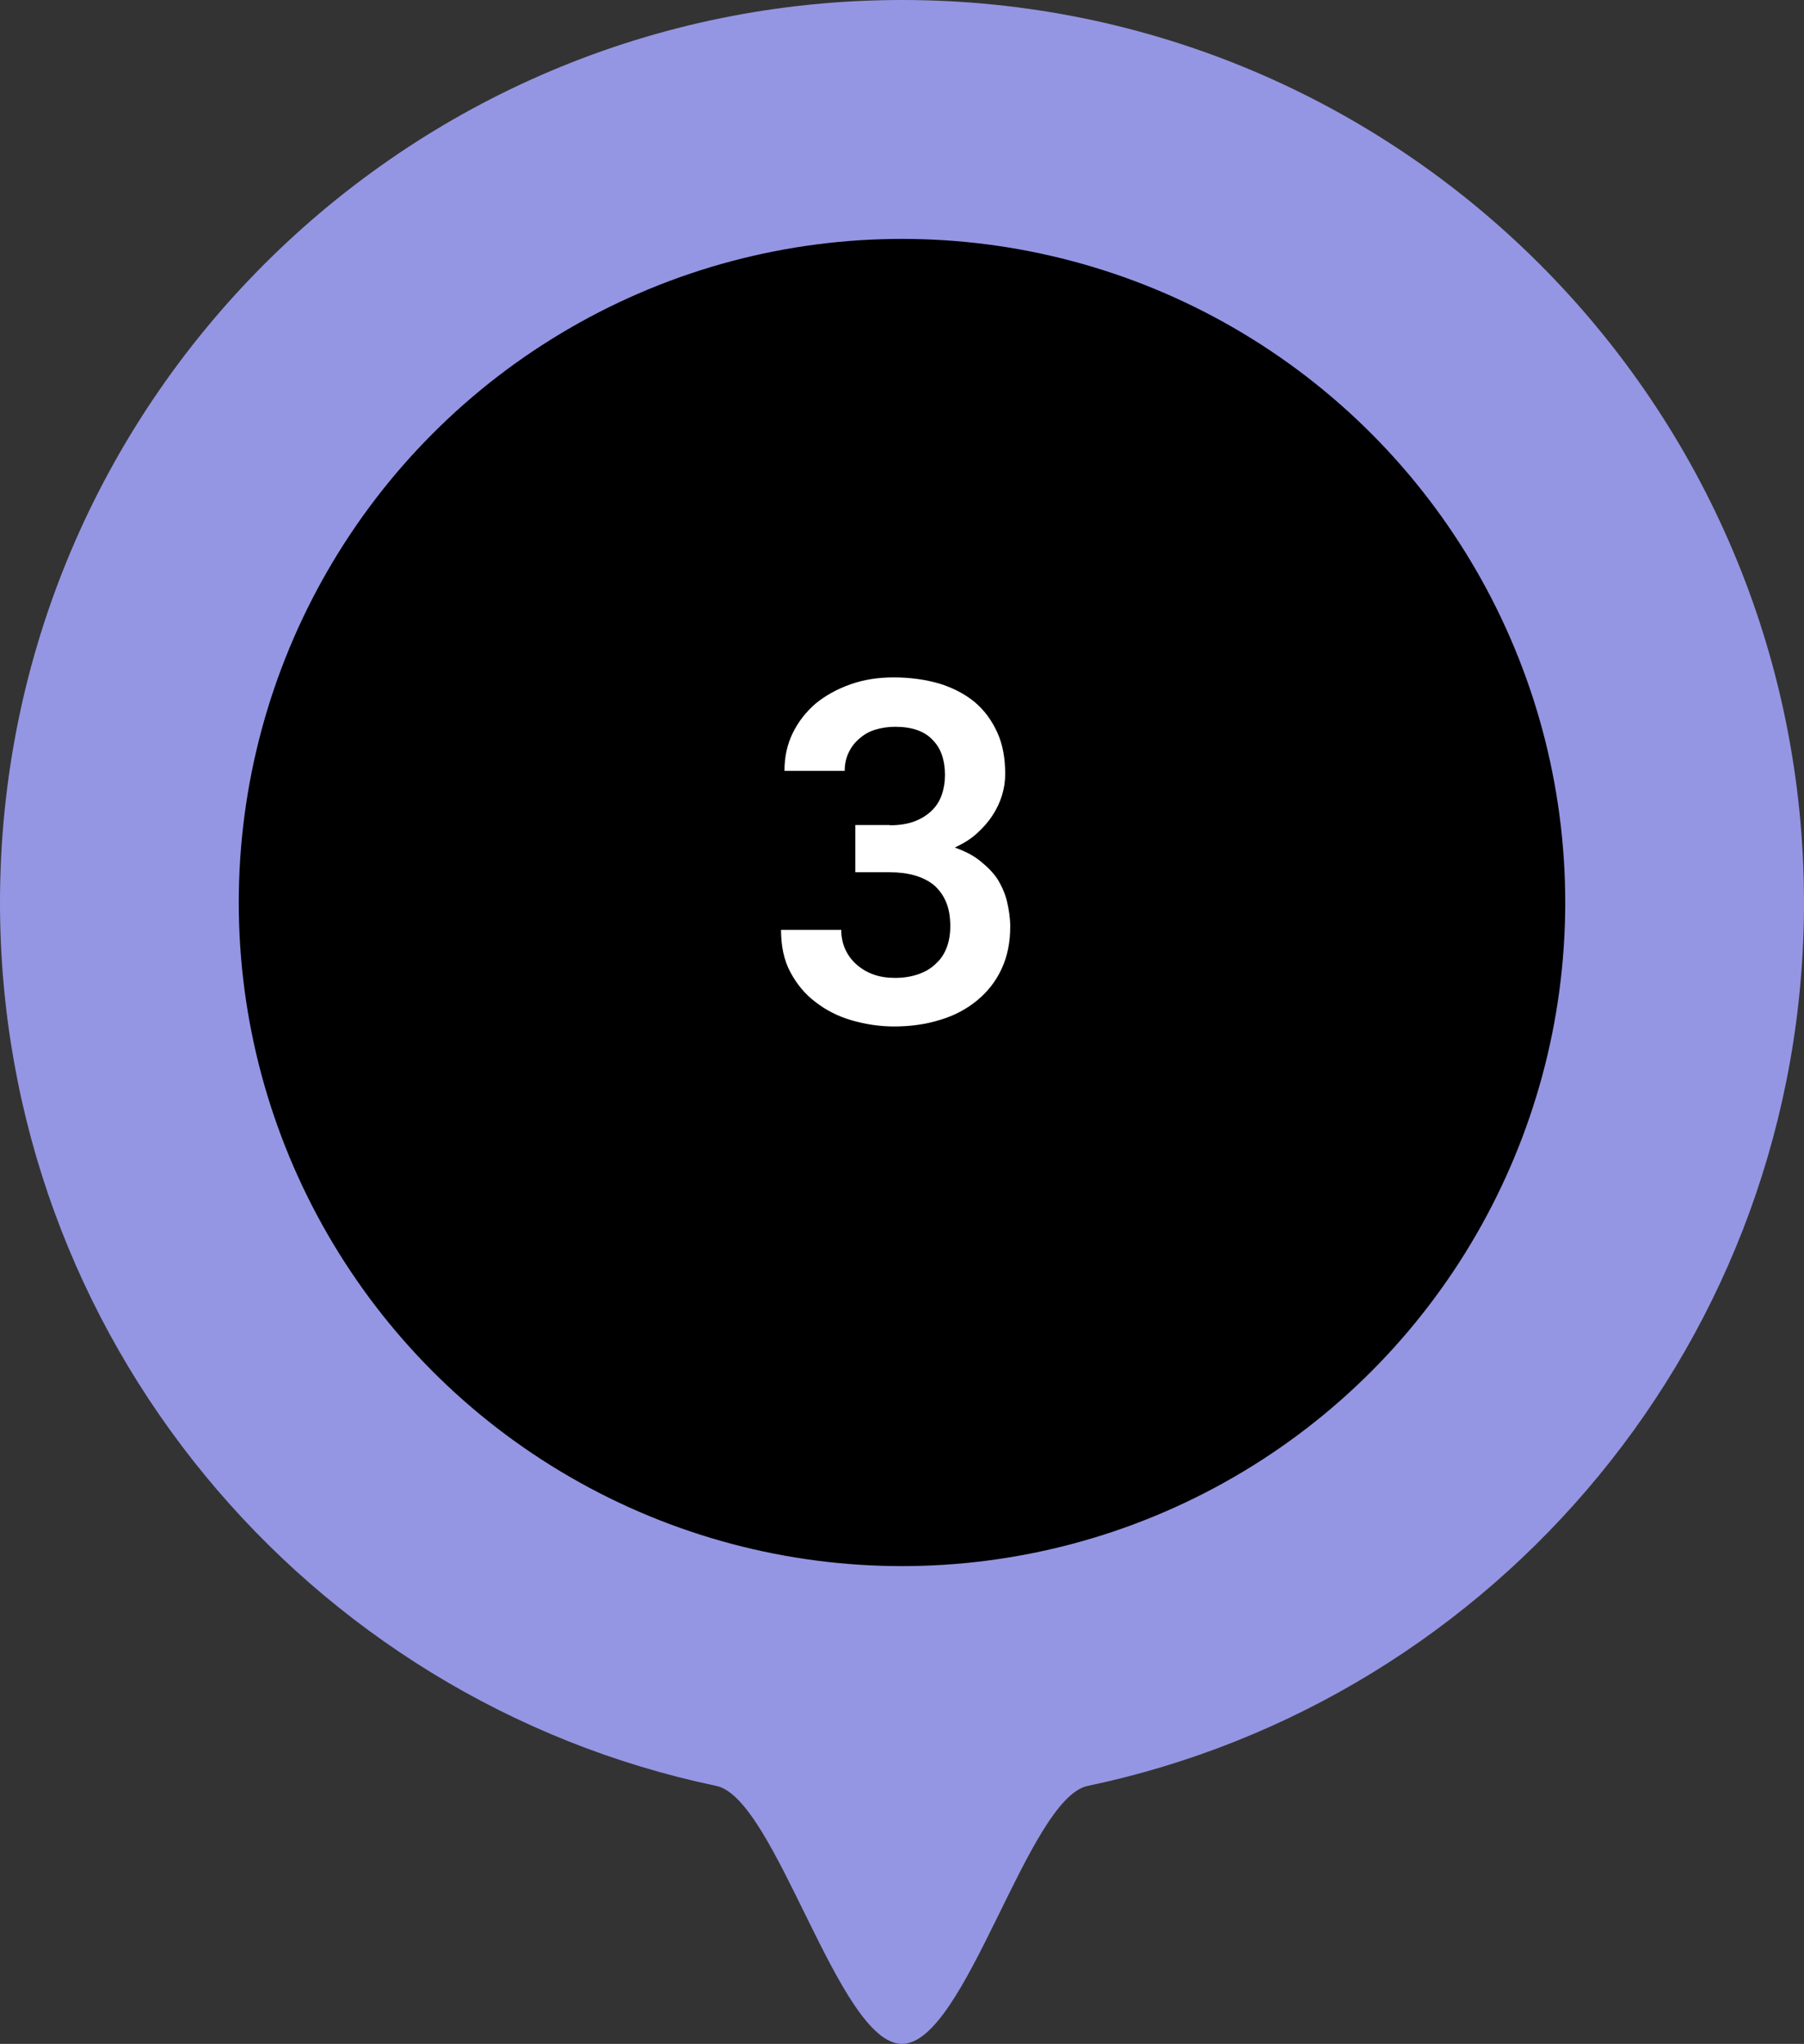 <?xml version="1.0" encoding="UTF-8"?>
<svg xmlns="http://www.w3.org/2000/svg" id="uuid-b988d6fe-42c8-4c8f-a6fd-5e860a13ae73" viewBox="0 0 68 77">
  <rect x="0" y="0" width="68" height="77" fill="#333333" stroke="none"/>
  <defs>
    <style>.uuid-2e0dc3ae-576d-4648-8a4f-80f820d6faed{fill:#fff;}.uuid-51b98b18-0186-4e2d-9d0a-982239b02e36{fill:#9496e3;}</style>
  </defs>
  <g id="uuid-4b0c6dcf-253a-41d6-9817-3f5839fd2b09">
    <path class="uuid-51b98b18-0186-4e2d-9d0a-982239b02e36" d="M68,34c0,16.38-11.58,30.05-27,33.28-2.26,.47-4.6,9.72-7,9.72s-4.74-9.25-7-9.72C11.58,64.05,0,50.38,0,34,0,15.22,15.22,0,34,0s34,15.22,34,34Z"></path>
    <circle cx="34" cy="34" r="25"></circle>
    <g id="uuid-00639a7c-81e0-484d-9432-19815cb75415">
      <path class="uuid-2e0dc3ae-576d-4648-8a4f-80f820d6faed" d="M33.54,31.09c.36,0,.68-.05,.94-.15s.48-.24,.66-.42c.16-.16,.28-.35,.36-.58s.12-.48,.12-.75-.04-.53-.12-.76-.2-.41-.36-.57c-.15-.16-.35-.28-.58-.36s-.51-.12-.82-.12c-.27,0-.52,.04-.75,.11s-.42,.18-.59,.33c-.18,.15-.31,.32-.41,.53s-.15,.44-.15,.69h-2.27c0-.52,.1-.99,.31-1.42s.5-.8,.87-1.12c.37-.3,.8-.54,1.31-.72s1.04-.26,1.63-.26c.62,0,1.19,.08,1.71,.23,.52,.16,.96,.39,1.33,.69,.37,.31,.65,.69,.86,1.15s.3,.98,.3,1.57c0,.27-.04,.54-.12,.8s-.2,.52-.36,.76c-.16,.25-.36,.47-.59,.68s-.51,.38-.83,.53c.37,.13,.69,.29,.95,.5s.49,.43,.66,.69c.16,.26,.29,.55,.36,.85s.12,.62,.12,.94c0,.6-.11,1.13-.33,1.6s-.53,.86-.92,1.18c-.39,.32-.85,.57-1.39,.73-.54,.17-1.12,.25-1.74,.25-.54,0-1.07-.08-1.59-.23s-.97-.38-1.37-.69c-.4-.3-.71-.68-.95-1.13s-.35-.98-.35-1.59h2.27c0,.26,.05,.51,.15,.73s.24,.41,.42,.57c.18,.16,.39,.29,.64,.38s.52,.13,.82,.13c.33,0,.62-.05,.88-.14s.48-.22,.66-.4c.18-.16,.31-.36,.4-.59s.14-.51,.14-.81c0-.36-.05-.66-.16-.92s-.26-.46-.45-.63c-.21-.17-.45-.29-.73-.37s-.59-.12-.94-.12h-1.3v-1.78h1.3Z"></path>
    </g>
  </g>
</svg>
